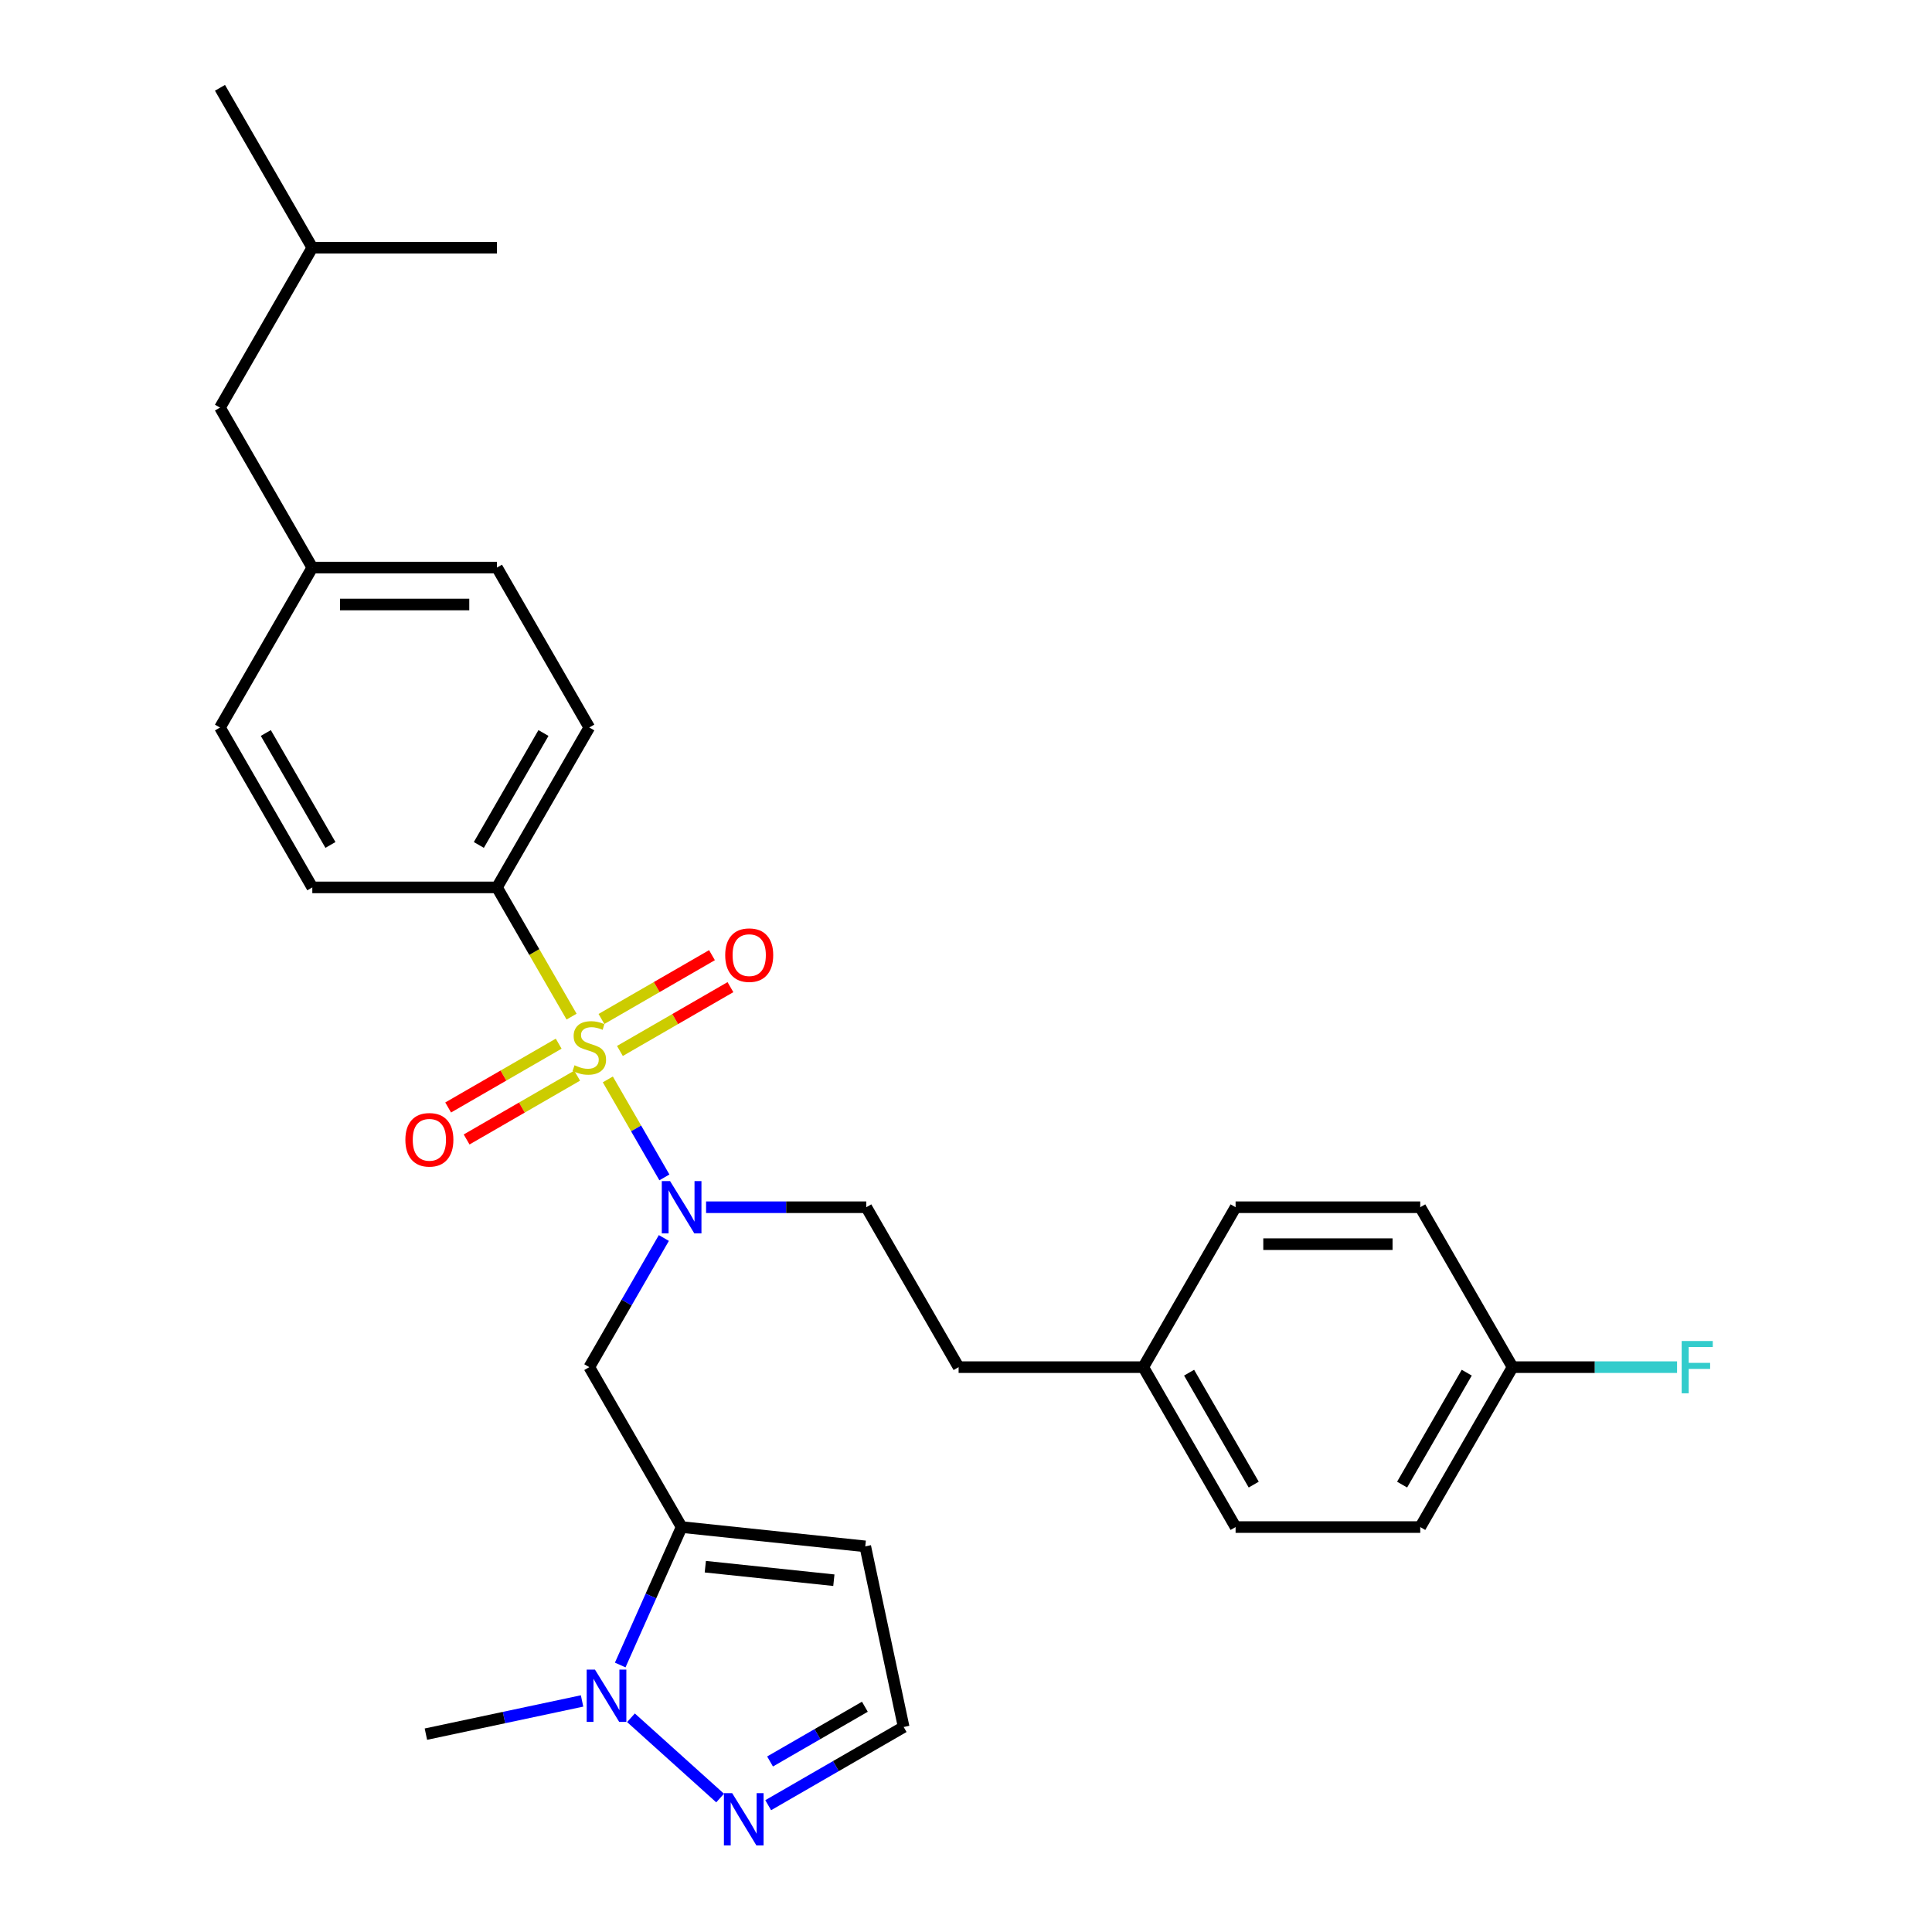 <?xml version='1.0' encoding='iso-8859-1'?>
<svg version='1.1' baseProfile='full'
              xmlns='http://www.w3.org/2000/svg'
                      xmlns:rdkit='http://www.rdkit.org/xml'
                      xmlns:xlink='http://www.w3.org/1999/xlink'
                  xml:space='preserve'
width='1000px' height='1000px' viewBox='0 0 1000 1000'>
<!-- END OF HEADER -->
<rect style='opacity:1.0;fill:#FFFFFF;stroke:none' width='1000' height='1000' x='0' y='0'> </rect>
<path class='bond-1' d='M 314.609,558.701 L 329.25,584.06' style='fill:none;fill-rule:evenodd;stroke:#CCCC00;stroke-width:6px;stroke-linecap:butt;stroke-linejoin:miter;stroke-opacity:1' />
<path class='bond-1' d='M 329.25,584.06 L 343.891,609.418' style='fill:none;fill-rule:evenodd;stroke:#0000FF;stroke-width:6px;stroke-linecap:butt;stroke-linejoin:miter;stroke-opacity:1' />
<path class='bond-5' d='M 295.847,526.205 L 276.539,492.761' style='fill:none;fill-rule:evenodd;stroke:#CCCC00;stroke-width:6px;stroke-linecap:butt;stroke-linejoin:miter;stroke-opacity:1' />
<path class='bond-5' d='M 276.539,492.761 L 257.23,459.317' style='fill:none;fill-rule:evenodd;stroke:#000000;stroke-width:6px;stroke-linecap:butt;stroke-linejoin:miter;stroke-opacity:1' />
<path class='bond-7' d='M 289.172,540.202 L 260.567,556.717' style='fill:none;fill-rule:evenodd;stroke:#CCCC00;stroke-width:6px;stroke-linecap:butt;stroke-linejoin:miter;stroke-opacity:1' />
<path class='bond-7' d='M 260.567,556.717 L 231.962,573.232' style='fill:none;fill-rule:evenodd;stroke:#FF0000;stroke-width:6px;stroke-linecap:butt;stroke-linejoin:miter;stroke-opacity:1' />
<path class='bond-7' d='M 298.73,556.757 L 270.125,573.272' style='fill:none;fill-rule:evenodd;stroke:#CCCC00;stroke-width:6px;stroke-linecap:butt;stroke-linejoin:miter;stroke-opacity:1' />
<path class='bond-7' d='M 270.125,573.272 L 241.52,589.787' style='fill:none;fill-rule:evenodd;stroke:#FF0000;stroke-width:6px;stroke-linecap:butt;stroke-linejoin:miter;stroke-opacity:1' />
<path class='bond-8' d='M 320.865,543.977 L 349.47,527.462' style='fill:none;fill-rule:evenodd;stroke:#CCCC00;stroke-width:6px;stroke-linecap:butt;stroke-linejoin:miter;stroke-opacity:1' />
<path class='bond-8' d='M 349.47,527.462 L 378.075,510.947' style='fill:none;fill-rule:evenodd;stroke:#FF0000;stroke-width:6px;stroke-linecap:butt;stroke-linejoin:miter;stroke-opacity:1' />
<path class='bond-8' d='M 311.308,527.422 L 339.912,510.907' style='fill:none;fill-rule:evenodd;stroke:#CCCC00;stroke-width:6px;stroke-linecap:butt;stroke-linejoin:miter;stroke-opacity:1' />
<path class='bond-8' d='M 339.912,510.907 L 368.517,494.392' style='fill:none;fill-rule:evenodd;stroke:#FF0000;stroke-width:6px;stroke-linecap:butt;stroke-linejoin:miter;stroke-opacity:1' />
<path class='bond-0' d='M 352.807,790.407 L 305.019,707.635' style='fill:none;fill-rule:evenodd;stroke:#000000;stroke-width:6px;stroke-linecap:butt;stroke-linejoin:miter;stroke-opacity:1' />
<path class='bond-2' d='M 352.807,790.407 L 336.915,826.103' style='fill:none;fill-rule:evenodd;stroke:#000000;stroke-width:6px;stroke-linecap:butt;stroke-linejoin:miter;stroke-opacity:1' />
<path class='bond-2' d='M 336.915,826.103 L 321.022,861.798' style='fill:none;fill-rule:evenodd;stroke:#0000FF;stroke-width:6px;stroke-linecap:butt;stroke-linejoin:miter;stroke-opacity:1' />
<path class='bond-6' d='M 352.807,790.407 L 447.861,800.398' style='fill:none;fill-rule:evenodd;stroke:#000000;stroke-width:6px;stroke-linecap:butt;stroke-linejoin:miter;stroke-opacity:1' />
<path class='bond-6' d='M 365.067,810.916 L 431.605,817.91' style='fill:none;fill-rule:evenodd;stroke:#000000;stroke-width:6px;stroke-linecap:butt;stroke-linejoin:miter;stroke-opacity:1' />
<path class='bond-3' d='M 343.614,640.785 L 324.316,674.21' style='fill:none;fill-rule:evenodd;stroke:#0000FF;stroke-width:6px;stroke-linecap:butt;stroke-linejoin:miter;stroke-opacity:1' />
<path class='bond-3' d='M 324.316,674.21 L 305.019,707.635' style='fill:none;fill-rule:evenodd;stroke:#000000;stroke-width:6px;stroke-linecap:butt;stroke-linejoin:miter;stroke-opacity:1' />
<path class='bond-10' d='M 365.462,624.862 L 406.923,624.862' style='fill:none;fill-rule:evenodd;stroke:#0000FF;stroke-width:6px;stroke-linecap:butt;stroke-linejoin:miter;stroke-opacity:1' />
<path class='bond-10' d='M 406.923,624.862 L 448.385,624.862' style='fill:none;fill-rule:evenodd;stroke:#000000;stroke-width:6px;stroke-linecap:butt;stroke-linejoin:miter;stroke-opacity:1' />
<path class='bond-4' d='M 326.587,889.116 L 372.732,930.664' style='fill:none;fill-rule:evenodd;stroke:#0000FF;stroke-width:6px;stroke-linecap:butt;stroke-linejoin:miter;stroke-opacity:1' />
<path class='bond-21' d='M 301.278,880.411 L 260.861,889.002' style='fill:none;fill-rule:evenodd;stroke:#0000FF;stroke-width:6px;stroke-linecap:butt;stroke-linejoin:miter;stroke-opacity:1' />
<path class='bond-21' d='M 260.861,889.002 L 220.444,897.593' style='fill:none;fill-rule:evenodd;stroke:#000000;stroke-width:6px;stroke-linecap:butt;stroke-linejoin:miter;stroke-opacity:1' />
<path class='bond-30' d='M 397.615,934.369 L 432.674,914.128' style='fill:none;fill-rule:evenodd;stroke:#0000FF;stroke-width:6px;stroke-linecap:butt;stroke-linejoin:miter;stroke-opacity:1' />
<path class='bond-30' d='M 432.674,914.128 L 467.733,893.887' style='fill:none;fill-rule:evenodd;stroke:#000000;stroke-width:6px;stroke-linecap:butt;stroke-linejoin:miter;stroke-opacity:1' />
<path class='bond-30' d='M 398.575,911.742 L 423.116,897.573' style='fill:none;fill-rule:evenodd;stroke:#0000FF;stroke-width:6px;stroke-linecap:butt;stroke-linejoin:miter;stroke-opacity:1' />
<path class='bond-30' d='M 423.116,897.573 L 447.657,883.404' style='fill:none;fill-rule:evenodd;stroke:#000000;stroke-width:6px;stroke-linecap:butt;stroke-linejoin:miter;stroke-opacity:1' />
<path class='bond-11' d='M 257.23,459.317 L 305.019,376.545' style='fill:none;fill-rule:evenodd;stroke:#000000;stroke-width:6px;stroke-linecap:butt;stroke-linejoin:miter;stroke-opacity:1' />
<path class='bond-11' d='M 247.844,437.343 L 281.296,379.403' style='fill:none;fill-rule:evenodd;stroke:#000000;stroke-width:6px;stroke-linecap:butt;stroke-linejoin:miter;stroke-opacity:1' />
<path class='bond-12' d='M 257.23,459.317 L 161.652,459.317' style='fill:none;fill-rule:evenodd;stroke:#000000;stroke-width:6px;stroke-linecap:butt;stroke-linejoin:miter;stroke-opacity:1' />
<path class='bond-9' d='M 447.861,800.398 L 467.733,893.887' style='fill:none;fill-rule:evenodd;stroke:#000000;stroke-width:6px;stroke-linecap:butt;stroke-linejoin:miter;stroke-opacity:1' />
<path class='bond-16' d='M 448.385,624.862 L 496.173,707.635' style='fill:none;fill-rule:evenodd;stroke:#000000;stroke-width:6px;stroke-linecap:butt;stroke-linejoin:miter;stroke-opacity:1' />
<path class='bond-18' d='M 305.019,376.545 L 257.23,293.772' style='fill:none;fill-rule:evenodd;stroke:#000000;stroke-width:6px;stroke-linecap:butt;stroke-linejoin:miter;stroke-opacity:1' />
<path class='bond-17' d='M 161.652,459.317 L 113.864,376.545' style='fill:none;fill-rule:evenodd;stroke:#000000;stroke-width:6px;stroke-linecap:butt;stroke-linejoin:miter;stroke-opacity:1' />
<path class='bond-17' d='M 171.039,437.343 L 137.586,379.403' style='fill:none;fill-rule:evenodd;stroke:#000000;stroke-width:6px;stroke-linecap:butt;stroke-linejoin:miter;stroke-opacity:1' />
<path class='bond-13' d='M 161.652,293.772 L 113.864,376.545' style='fill:none;fill-rule:evenodd;stroke:#000000;stroke-width:6px;stroke-linecap:butt;stroke-linejoin:miter;stroke-opacity:1' />
<path class='bond-19' d='M 161.652,293.772 L 113.864,211' style='fill:none;fill-rule:evenodd;stroke:#000000;stroke-width:6px;stroke-linecap:butt;stroke-linejoin:miter;stroke-opacity:1' />
<path class='bond-29' d='M 161.652,293.772 L 257.23,293.772' style='fill:none;fill-rule:evenodd;stroke:#000000;stroke-width:6px;stroke-linecap:butt;stroke-linejoin:miter;stroke-opacity:1' />
<path class='bond-29' d='M 175.989,312.888 L 242.893,312.888' style='fill:none;fill-rule:evenodd;stroke:#000000;stroke-width:6px;stroke-linecap:butt;stroke-linejoin:miter;stroke-opacity:1' />
<path class='bond-14' d='M 782.906,707.635 L 735.117,790.407' style='fill:none;fill-rule:evenodd;stroke:#000000;stroke-width:6px;stroke-linecap:butt;stroke-linejoin:miter;stroke-opacity:1' />
<path class='bond-14' d='M 759.183,710.493 L 725.731,768.433' style='fill:none;fill-rule:evenodd;stroke:#000000;stroke-width:6px;stroke-linecap:butt;stroke-linejoin:miter;stroke-opacity:1' />
<path class='bond-20' d='M 782.906,707.635 L 825.476,707.635' style='fill:none;fill-rule:evenodd;stroke:#000000;stroke-width:6px;stroke-linecap:butt;stroke-linejoin:miter;stroke-opacity:1' />
<path class='bond-20' d='M 825.476,707.635 L 868.046,707.635' style='fill:none;fill-rule:evenodd;stroke:#33CCCC;stroke-width:6px;stroke-linecap:butt;stroke-linejoin:miter;stroke-opacity:1' />
<path class='bond-31' d='M 782.906,707.635 L 735.117,624.862' style='fill:none;fill-rule:evenodd;stroke:#000000;stroke-width:6px;stroke-linecap:butt;stroke-linejoin:miter;stroke-opacity:1' />
<path class='bond-15' d='M 591.751,707.635 L 496.173,707.635' style='fill:none;fill-rule:evenodd;stroke:#000000;stroke-width:6px;stroke-linecap:butt;stroke-linejoin:miter;stroke-opacity:1' />
<path class='bond-24' d='M 591.751,707.635 L 639.54,624.862' style='fill:none;fill-rule:evenodd;stroke:#000000;stroke-width:6px;stroke-linecap:butt;stroke-linejoin:miter;stroke-opacity:1' />
<path class='bond-25' d='M 591.751,707.635 L 639.54,790.407' style='fill:none;fill-rule:evenodd;stroke:#000000;stroke-width:6px;stroke-linecap:butt;stroke-linejoin:miter;stroke-opacity:1' />
<path class='bond-25' d='M 615.474,710.493 L 648.926,768.433' style='fill:none;fill-rule:evenodd;stroke:#000000;stroke-width:6px;stroke-linecap:butt;stroke-linejoin:miter;stroke-opacity:1' />
<path class='bond-26' d='M 113.864,211 L 161.652,128.227' style='fill:none;fill-rule:evenodd;stroke:#000000;stroke-width:6px;stroke-linecap:butt;stroke-linejoin:miter;stroke-opacity:1' />
<path class='bond-22' d='M 735.117,624.862 L 639.54,624.862' style='fill:none;fill-rule:evenodd;stroke:#000000;stroke-width:6px;stroke-linecap:butt;stroke-linejoin:miter;stroke-opacity:1' />
<path class='bond-22' d='M 720.781,643.978 L 653.876,643.978' style='fill:none;fill-rule:evenodd;stroke:#000000;stroke-width:6px;stroke-linecap:butt;stroke-linejoin:miter;stroke-opacity:1' />
<path class='bond-23' d='M 735.117,790.407 L 639.54,790.407' style='fill:none;fill-rule:evenodd;stroke:#000000;stroke-width:6px;stroke-linecap:butt;stroke-linejoin:miter;stroke-opacity:1' />
<path class='bond-27' d='M 161.652,128.227 L 113.864,45.455' style='fill:none;fill-rule:evenodd;stroke:#000000;stroke-width:6px;stroke-linecap:butt;stroke-linejoin:miter;stroke-opacity:1' />
<path class='bond-28' d='M 161.652,128.227 L 257.23,128.227' style='fill:none;fill-rule:evenodd;stroke:#000000;stroke-width:6px;stroke-linecap:butt;stroke-linejoin:miter;stroke-opacity:1' />
<path  class='atom-0' d='M 297.372 551.38
Q 297.678 551.494, 298.94 552.03
Q 300.201 552.565, 301.578 552.909
Q 302.992 553.215, 304.369 553.215
Q 306.93 553.215, 308.421 551.991
Q 309.912 550.73, 309.912 548.551
Q 309.912 547.06, 309.148 546.142
Q 308.421 545.225, 307.274 544.728
Q 306.127 544.231, 304.216 543.657
Q 301.807 542.931, 300.354 542.243
Q 298.94 541.554, 297.908 540.102
Q 296.914 538.649, 296.914 536.202
Q 296.914 532.799, 299.207 530.697
Q 301.54 528.594, 306.127 528.594
Q 309.262 528.594, 312.818 530.085
L 311.938 533.029
Q 308.689 531.691, 306.242 531.691
Q 303.604 531.691, 302.151 532.799
Q 300.698 533.87, 300.737 535.743
Q 300.737 537.196, 301.463 538.075
Q 302.228 538.955, 303.298 539.452
Q 304.407 539.949, 306.242 540.522
Q 308.689 541.287, 310.142 542.051
Q 311.594 542.816, 312.627 544.383
Q 313.697 545.913, 313.697 548.551
Q 313.697 552.297, 311.174 554.324
Q 308.689 556.312, 304.522 556.312
Q 302.113 556.312, 300.278 555.776
Q 298.481 555.279, 296.34 554.4
L 297.372 551.38
' fill='#CCCC00'/>
<path  class='atom-2' d='M 346.824 611.328
L 355.694 625.665
Q 356.573 627.079, 357.988 629.641
Q 359.402 632.202, 359.479 632.355
L 359.479 611.328
L 363.072 611.328
L 363.072 638.396
L 359.364 638.396
L 349.844 622.721
Q 348.736 620.886, 347.551 618.783
Q 346.404 616.681, 346.06 616.031
L 346.06 638.396
L 342.542 638.396
L 342.542 611.328
L 346.824 611.328
' fill='#0000FF'/>
<path  class='atom-3' d='M 307.949 864.188
L 316.819 878.524
Q 317.698 879.939, 319.113 882.5
Q 320.527 885.062, 320.604 885.215
L 320.604 864.188
L 324.197 864.188
L 324.197 891.255
L 320.489 891.255
L 310.97 875.581
Q 309.861 873.745, 308.676 871.643
Q 307.529 869.54, 307.185 868.89
L 307.185 891.255
L 303.667 891.255
L 303.667 864.188
L 307.949 864.188
' fill='#0000FF'/>
<path  class='atom-5' d='M 378.977 928.142
L 387.847 942.478
Q 388.726 943.893, 390.141 946.454
Q 391.555 949.016, 391.632 949.169
L 391.632 928.142
L 395.225 928.142
L 395.225 955.209
L 391.517 955.209
L 381.997 939.534
Q 380.889 937.699, 379.704 935.597
Q 378.557 933.494, 378.213 932.844
L 378.213 955.209
L 374.695 955.209
L 374.695 928.142
L 378.977 928.142
' fill='#0000FF'/>
<path  class='atom-8' d='M 209.821 589.955
Q 209.821 583.456, 213.032 579.824
Q 216.244 576.192, 222.246 576.192
Q 228.248 576.192, 231.46 579.824
Q 234.671 583.456, 234.671 589.955
Q 234.671 596.531, 231.421 600.277
Q 228.172 603.986, 222.246 603.986
Q 216.282 603.986, 213.032 600.277
Q 209.821 596.569, 209.821 589.955
M 222.246 600.927
Q 226.375 600.927, 228.592 598.174
Q 230.848 595.384, 230.848 589.955
Q 230.848 584.641, 228.592 581.965
Q 226.375 579.25, 222.246 579.25
Q 218.117 579.25, 215.861 581.926
Q 213.644 584.602, 213.644 589.955
Q 213.644 595.422, 215.861 598.174
Q 218.117 600.927, 222.246 600.927
' fill='#FF0000'/>
<path  class='atom-9' d='M 375.366 494.377
Q 375.366 487.878, 378.577 484.246
Q 381.789 480.614, 387.791 480.614
Q 393.793 480.614, 397.005 484.246
Q 400.216 487.878, 400.216 494.377
Q 400.216 500.953, 396.967 504.7
Q 393.717 508.408, 387.791 508.408
Q 381.827 508.408, 378.577 504.7
Q 375.366 500.991, 375.366 494.377
M 387.791 505.35
Q 391.92 505.35, 394.137 502.597
Q 396.393 499.806, 396.393 494.377
Q 396.393 489.063, 394.137 486.387
Q 391.92 483.673, 387.791 483.673
Q 383.662 483.673, 381.406 486.349
Q 379.189 489.025, 379.189 494.377
Q 379.189 499.844, 381.406 502.597
Q 383.662 505.35, 387.791 505.35
' fill='#FF0000'/>
<path  class='atom-21' d='M 870.436 694.101
L 886.531 694.101
L 886.531 697.198
L 874.068 697.198
L 874.068 705.417
L 885.155 705.417
L 885.155 708.552
L 874.068 708.552
L 874.068 721.168
L 870.436 721.168
L 870.436 694.101
' fill='#33CCCC'/>
</svg>
